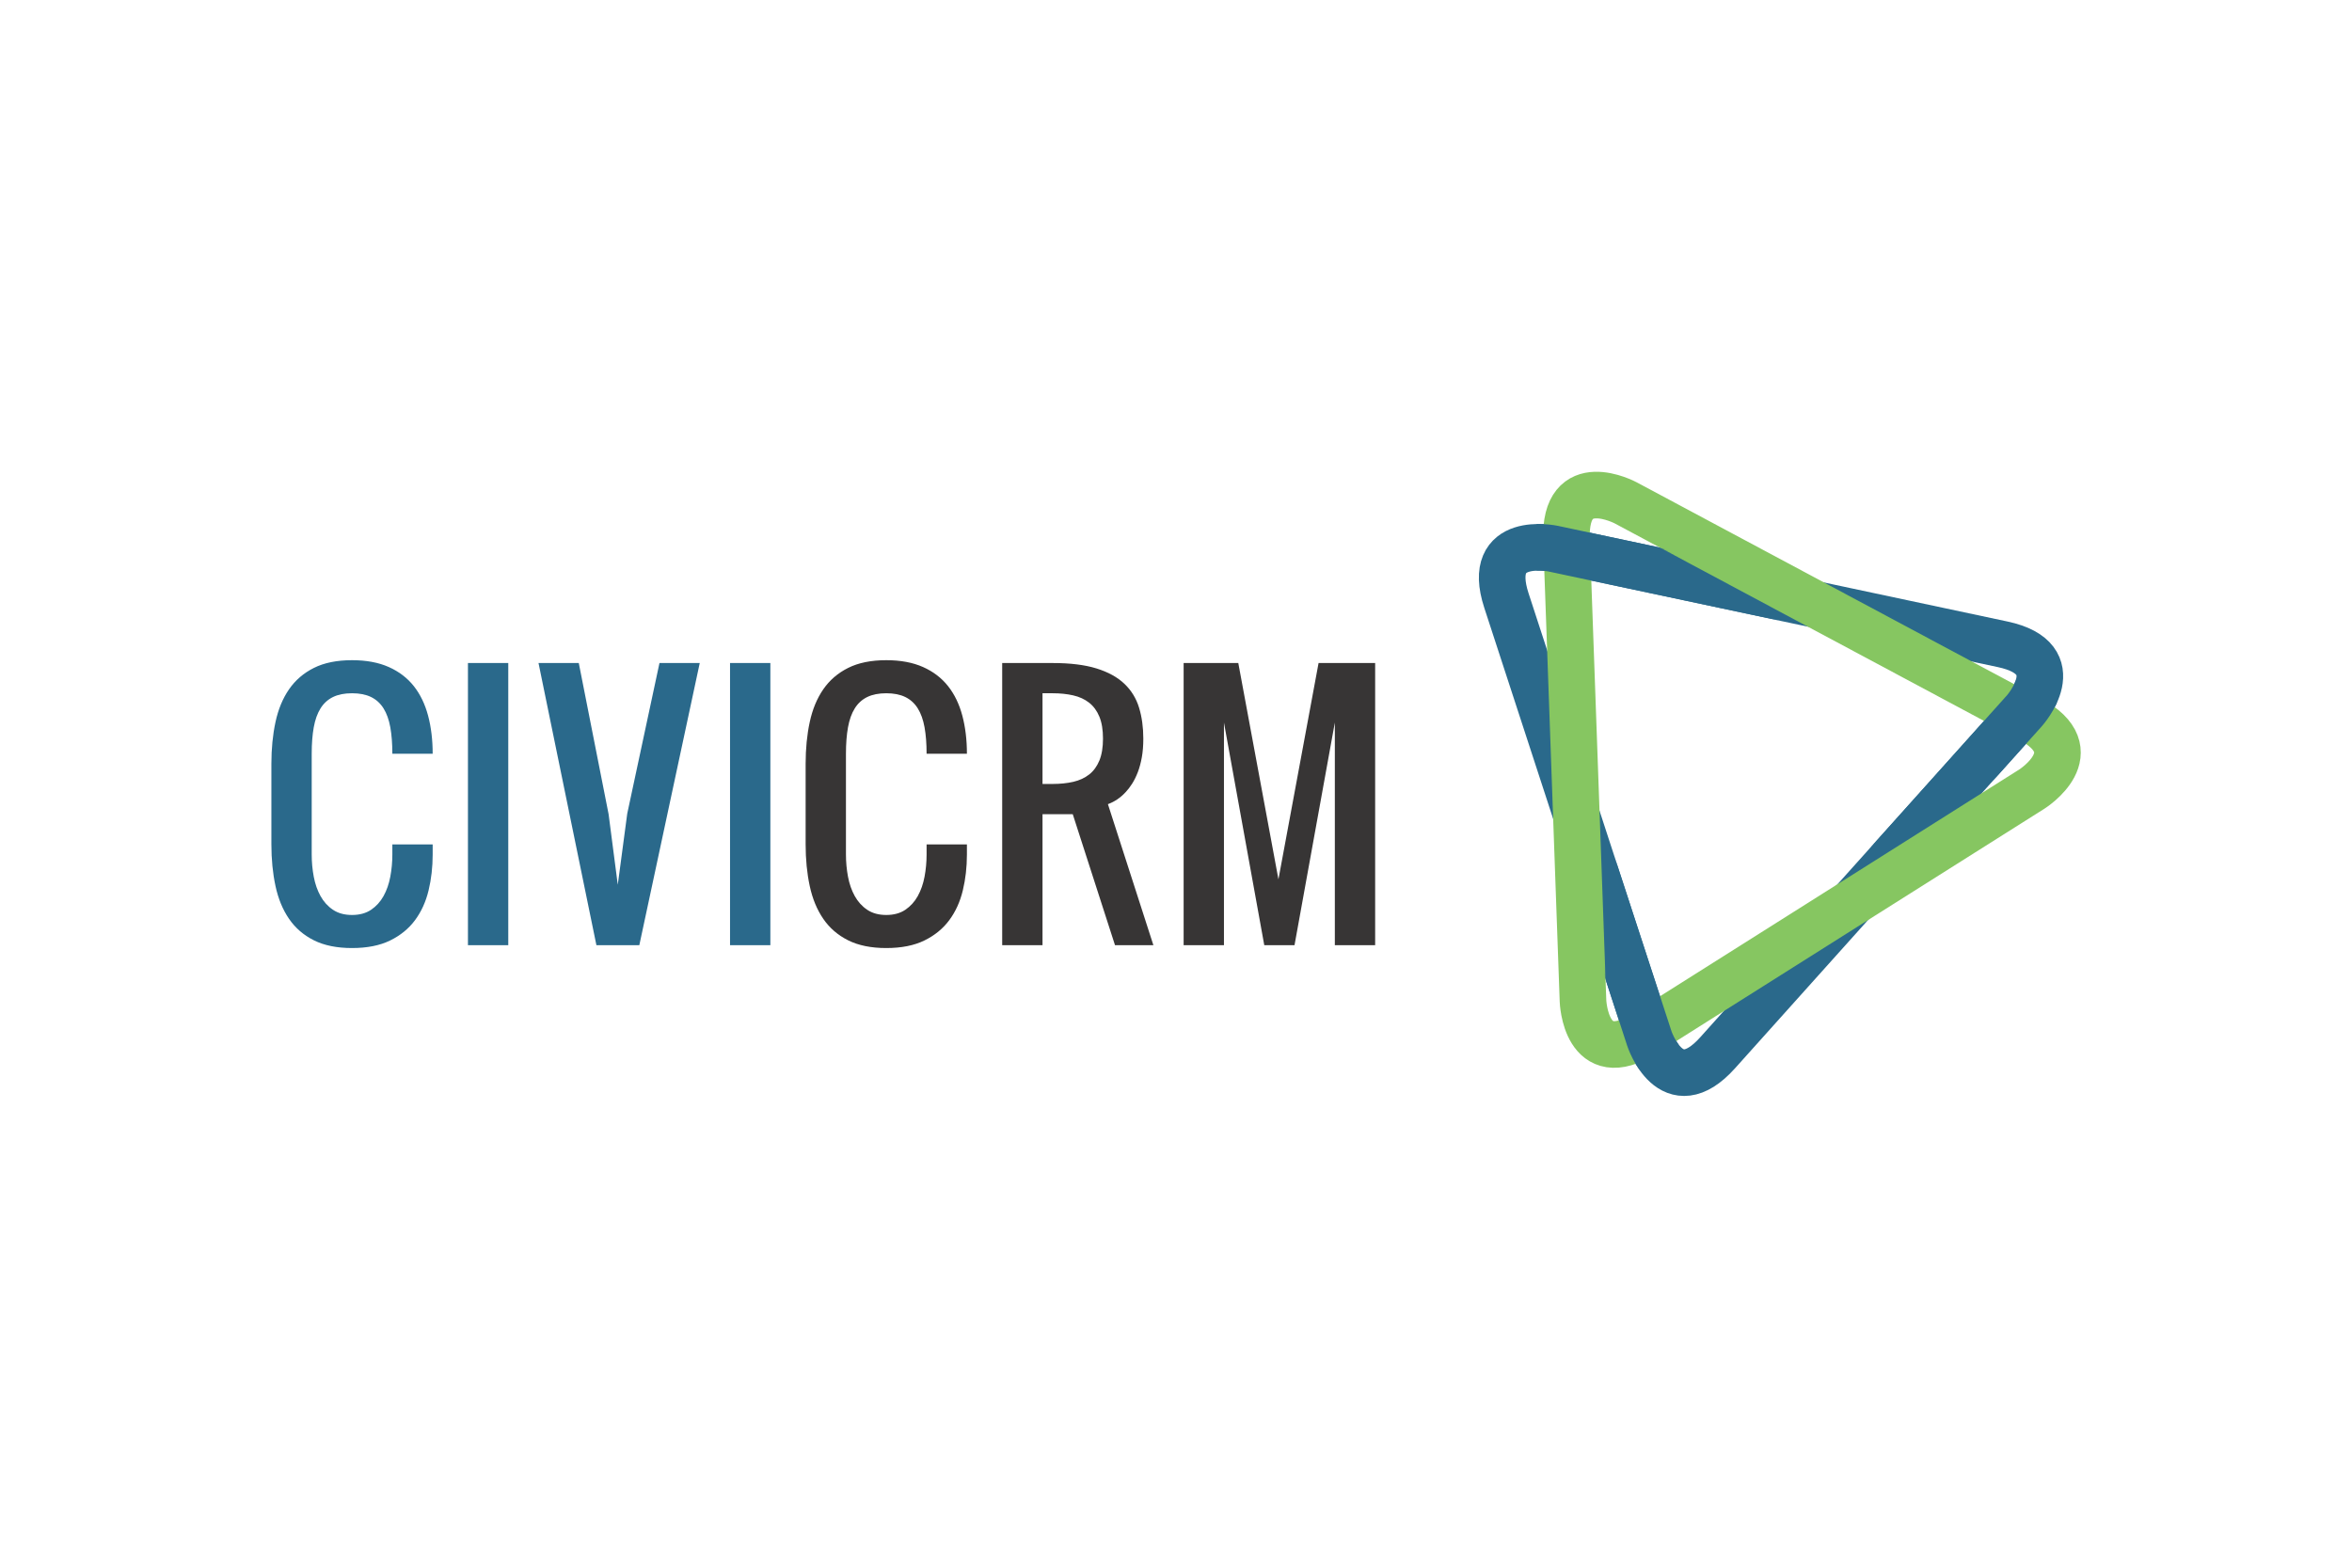 <?xml version="1.0" encoding="UTF-8"?>
<svg xmlns="http://www.w3.org/2000/svg" width="1200" height="800" viewBox="0 0 1200 800" fill="none">
  <g clip-path="url(#clip0_274_11612)">
    <mask id="mask0_274_11612" style="mask-type:luminance" maskUnits="userSpaceOnUse" x="-874" y="-380" width="3059" height="1530">
      <path d="M-873.738 -379.658H2184.11V1149.26H-873.738V-379.658Z" fill="white"></path>
    </mask>
    <g mask="url(#mask0_274_11612)">
      <path d="M472.751 430.916V436.058C472.751 439.916 472.401 443.692 471.707 447.391C471.01 451.086 469.86 454.381 468.253 457.272C466.643 460.167 464.526 462.496 461.904 464.265C459.278 466.031 456.036 466.916 452.178 466.916C448.324 466.916 445.082 466.031 442.456 464.265C439.83 462.496 437.717 460.167 436.107 457.272C434.5 454.381 433.35 451.086 432.652 447.391C431.955 443.692 431.608 439.916 431.608 436.058V384.63C431.608 379.488 431.955 374.986 432.652 371.129C433.35 367.274 434.5 364.057 436.107 361.488C437.717 358.915 439.83 356.986 442.456 355.701C445.082 354.417 448.324 353.772 452.178 353.772C456.036 353.772 459.278 354.417 461.904 355.701C464.526 356.986 466.643 358.915 468.253 361.488C469.86 364.057 471.01 367.274 471.707 371.129C472.401 374.986 472.751 379.488 472.751 384.63H493.324C493.324 377.559 492.546 371.09 490.992 365.225C489.438 359.357 487.014 354.335 483.719 350.155C480.424 345.979 476.167 342.723 470.943 340.394C465.719 338.062 459.465 336.898 452.178 336.898C444.466 336.898 437.982 338.211 432.734 340.837C427.482 343.459 423.252 347.105 420.035 351.762C416.822 356.423 414.518 361.998 413.127 368.478C411.732 374.961 411.035 382.058 411.035 389.773V430.834C411.035 438.55 411.732 445.649 413.127 452.13C414.518 458.613 416.822 464.198 420.035 468.884C423.252 473.573 427.482 477.229 432.734 479.852C437.982 482.478 444.466 483.791 452.178 483.791C459.893 483.791 466.377 482.506 471.626 479.933C476.874 477.364 481.107 473.906 484.324 469.567C487.538 465.228 489.838 460.167 491.233 454.381C492.627 448.594 493.324 442.489 493.324 436.058V430.916H472.751ZM588.464 482.344L565.262 410.364C568.645 409.132 571.657 407.094 574.29 404.255C575.419 403.073 576.523 401.64 577.596 399.952C578.671 398.263 579.641 396.31 580.501 394.084C581.361 391.857 582.044 389.327 582.558 386.485C583.067 383.643 583.322 380.454 583.322 376.915C583.322 371.129 582.6 365.866 581.152 361.127C579.705 356.384 577.217 352.325 573.681 348.952C570.146 345.576 565.403 342.964 559.457 341.116C553.512 339.269 546.037 338.345 537.037 338.345H511.321V482.344H531.894V415.489H547.322L568.882 482.344H588.464ZM531.894 353.772H537.037C540.894 353.772 544.402 354.133 547.562 354.859C550.723 355.581 553.43 356.827 555.681 358.593C557.928 360.362 559.67 362.734 560.901 365.707C562.133 368.679 562.752 372.417 562.752 376.915C562.752 381.417 562.133 385.151 560.901 388.127C559.67 391.1 557.928 393.468 555.681 395.237C553.43 397.003 550.723 398.249 547.562 398.975C544.402 399.697 540.894 400.058 537.037 400.058H531.894V353.772ZM660.465 482.344L681.039 368.718V482.344H701.608V338.345H672.736L652.262 448.725L631.784 338.345H603.895V482.344H624.465V368.725L645.038 482.344H660.465Z" fill="#373535"></path>
      <path d="M200.179 430.916V436.058C200.179 439.916 199.828 443.692 199.135 447.391C198.438 451.086 197.287 454.381 195.681 457.272C194.07 460.167 191.954 462.496 189.331 464.265C186.705 466.031 183.463 466.916 179.606 466.916C175.752 466.916 172.51 466.031 169.884 464.265C167.258 462.496 165.145 460.167 163.534 457.272C161.928 454.381 160.777 451.086 160.08 447.391C159.383 443.692 159.036 439.916 159.036 436.058V384.63C159.036 379.488 159.383 374.986 160.08 371.129C160.777 367.274 161.928 364.057 163.534 361.488C165.145 358.915 167.258 356.986 169.884 355.701C172.51 354.417 175.752 353.772 179.606 353.772C183.463 353.772 186.705 354.417 189.331 355.701C191.954 356.986 194.07 358.915 195.681 361.488C197.287 364.057 198.438 367.274 199.135 371.129C199.828 374.986 200.179 379.488 200.179 384.63H220.752C220.752 377.559 219.973 371.09 218.42 365.225C216.866 359.357 214.442 354.335 211.147 350.155C207.852 345.979 203.594 342.723 198.37 340.394C193.147 338.062 186.893 336.898 179.606 336.898C171.894 336.898 165.41 338.211 160.161 340.837C154.909 343.459 150.68 347.105 147.463 351.762C144.249 356.423 141.945 361.998 140.555 368.478C139.16 374.961 138.463 382.058 138.463 389.773V430.834C138.463 438.55 139.16 445.649 140.555 452.13C141.945 458.613 144.249 464.198 147.463 468.884C150.68 473.573 154.909 477.229 160.161 479.852C165.41 482.478 171.894 483.791 179.606 483.791C187.321 483.791 193.805 482.506 199.053 479.933C204.302 477.364 208.535 473.906 211.752 469.567C214.966 465.228 217.266 460.167 218.66 454.381C220.055 448.594 220.752 442.489 220.752 436.058V430.916H200.179ZM238.749 482.344H259.322V338.342H238.749V482.344ZM315.191 451.489L310.509 415.489L295.298 338.345H274.749L304.291 482.344H326.18L357.01 338.345H336.465L320.019 415.216L315.191 451.489ZM372.466 482.344H393.039V338.342H372.466V482.344Z" fill="#2A698B"></path>
      <path d="M792.403 279.986C792.403 279.986 757.514 272.557 768.584 306.469L841.473 529.865C841.473 529.865 852.54 563.781 876.359 537.223L1032.81 362.767C1032.81 362.767 1056.62 336.213 1021.74 328.787L792.403 279.986Z" stroke="#2A698B" stroke-width="23.78"></path>
      <path d="M829.418 256.601C829.418 256.601 797.965 239.779 799.243 275.426L807.652 510.812C807.652 510.812 808.923 546.463 839.083 527.422L1036.7 402.648C1036.7 402.648 1066.86 383.6 1035.41 366.775L829.418 256.601Z" stroke="#86C661" stroke-width="23.78"></path>
    </g>
    <mask id="mask1_274_11612" style="mask-type:luminance" maskUnits="userSpaceOnUse" x="783" y="264" width="269" height="288">
      <path d="M783.9 299.997L833.244 342.796L817.784 515.794L826.703 551.466L864.151 528.281L858.807 484.292L1034.78 387.977L1051.42 359.646L1024.67 345.175L942.031 338.638L832.943 270.863L783.9 264.326V299.997Z" fill="white"></path>
    </mask>
    <g mask="url(#mask1_274_11612)">
      <path d="M792.403 279.982C792.403 279.982 757.514 272.557 768.584 306.469L841.473 529.865C841.473 529.865 852.54 563.781 876.359 537.223L1032.81 362.767C1032.81 362.767 1056.62 336.213 1021.74 328.784L792.403 279.982Z" stroke="#2A698B" stroke-width="23.78"></path>
    </g>
  </g>
  <defs>
    <clipPath id="clip0_274_11612">
      <rect width="1200" height="800" fill="white"></rect>
    </clipPath>
  </defs>
</svg>
